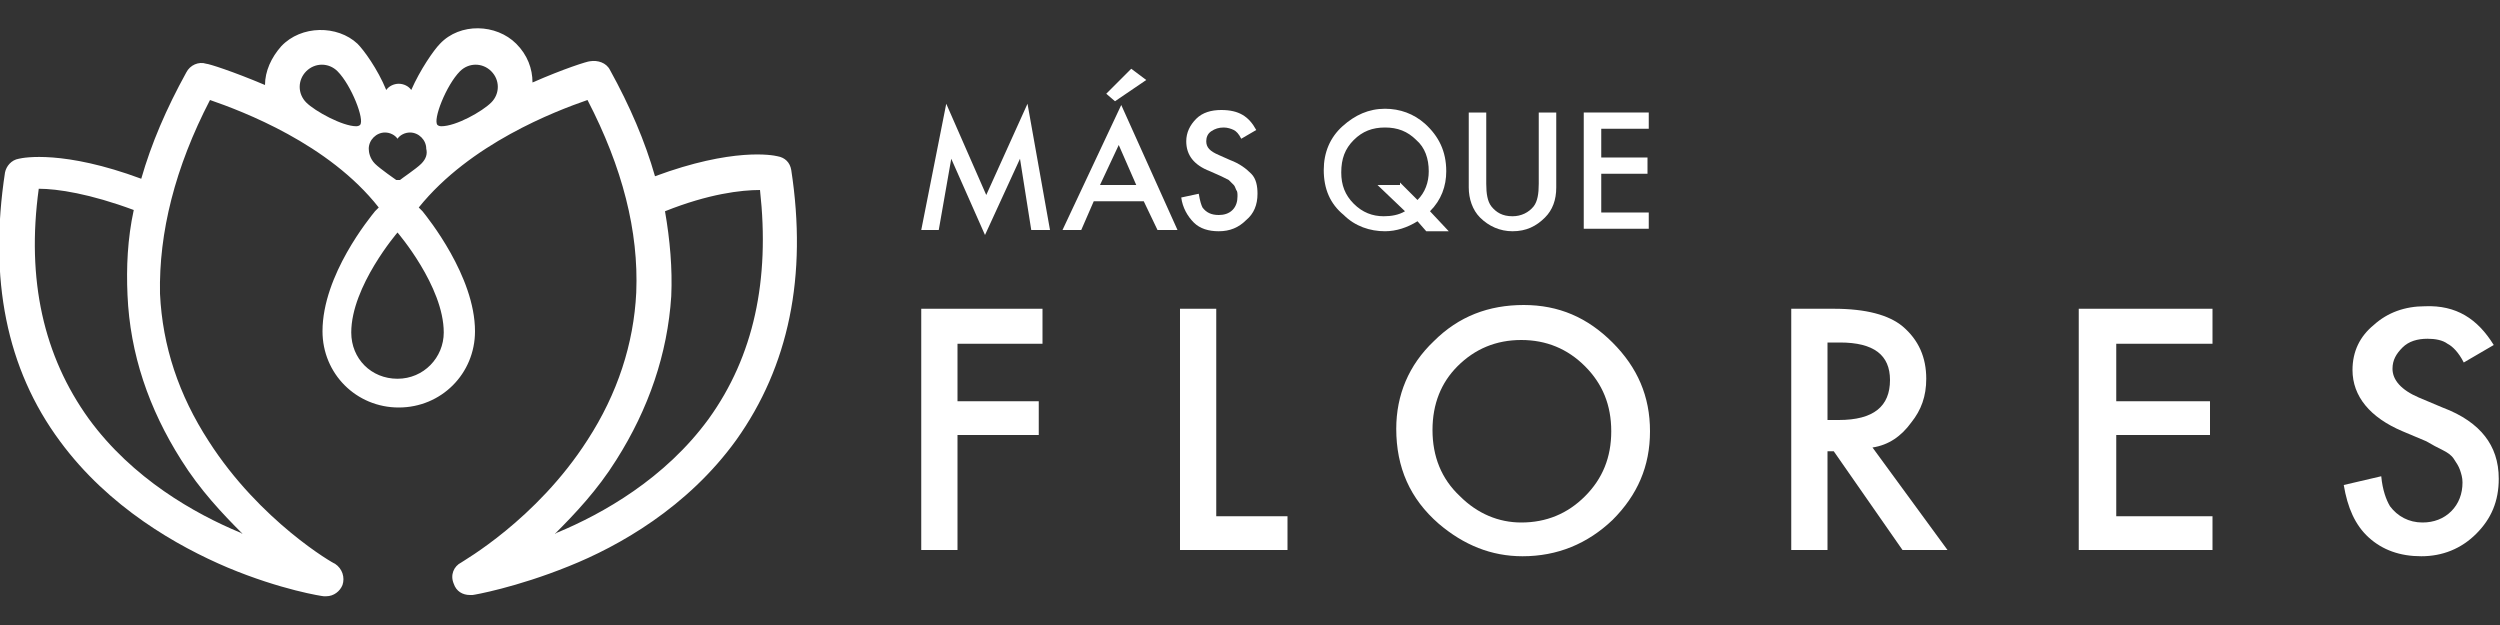 <?xml version="1.0" encoding="utf-8"?>
<!-- Generator: Adobe Illustrator 25.1.0, SVG Export Plug-In . SVG Version: 6.00 Build 0)  -->
<svg version="1.1" id="Capa_1" xmlns="http://www.w3.org/2000/svg" xmlns:xlink="http://www.w3.org/1999/xlink" x="0px" y="0px"
	 viewBox="0 0 200 50" style="enable-background:new 0 0 200 50;" xml:space="preserve">
<rect x="0" y="0" width="200" height="50" fill="#333333" stroke="none"/>
<style type="text/css">
	.st0{fill:#FFFFFF;}
</style>
<g>
	<path class="st0" d="M63.3,13.6c-0.1-0.6-0.5-1-1.1-1.1c-0.4-0.1-3.6-0.7-9.8,1.6c-0.8-2.8-2-5.6-3.6-8.5c-0.3-0.6-1-0.8-1.6-0.7
		c-0.2,0-2.1,0.6-4.6,1.7c0-1.1-0.4-2.2-1.3-3.1c-1.6-1.6-4.5-1.7-6.1,0c-0.5,0.5-1.6,2.1-2.3,3.7c-0.2-0.3-0.6-0.5-1-0.5
		c-0.4,0-0.8,0.2-1,0.5c-0.7-1.7-1.8-3.2-2.3-3.7C27,2,24.1,2,22.5,3.7c-0.8,0.9-1.3,2-1.3,3.1c-2.6-1.1-4.5-1.7-4.7-1.7
		c-0.6-0.2-1.3,0.1-1.6,0.7c-1.6,2.9-2.8,5.7-3.6,8.5c-6.2-2.3-9.4-1.7-9.8-1.6c-0.6,0.1-1,0.6-1.1,1.1c-1.3,8.5,0.1,15.7,4.4,21.5
		c3.9,5.3,9.4,8.4,13.4,10.1c4.3,1.8,7.6,2.3,7.7,2.3c0.1,0,0.1,0,0.2,0c0.6,0,1.1-0.4,1.3-0.9c0.2-0.6,0-1.3-0.6-1.7
		c-0.1,0-6-3.4-10.1-9.8c-2.4-3.7-3.7-7.6-3.9-11.8C12.7,18.6,14,13.4,16.8,8c2.6,0.9,9.5,3.5,13.5,8.6c-0.1,0.1-0.2,0.2-0.3,0.3
		c-0.4,0.5-4.2,5.1-4.2,9.6c0,3.4,2.7,6.1,6.1,6.1s6.1-2.7,6.1-6.1c0-4.4-3.8-9.1-4.2-9.6c-0.1-0.1-0.2-0.2-0.3-0.3
		c4.1-5.1,10.9-7.7,13.5-8.6c2.8,5.4,4.1,10.5,3.9,15.4c-0.2,4.1-1.5,8.1-3.9,11.8c-4.1,6.4-10,9.7-10.1,9.8c-0.6,0.3-0.9,1-0.6,1.7
		c0.2,0.6,0.7,0.9,1.3,0.9c0.1,0,0.1,0,0.2,0c0.1,0,3.5-0.6,7.7-2.3c4-1.6,9.5-4.7,13.4-10.1C63.1,29.3,64.6,22.1,63.3,13.6z
		 M14.5,36.8c1.5,2.4,3.3,4.3,4.9,5.9c-0.1,0-0.1-0.1-0.2-0.1c-3.6-1.5-8.6-4.3-12.1-9.1c-3.6-5-5-11.1-4-18.4
		c1.5,0,4.1,0.4,7.6,1.7c-0.5,2.3-0.6,4.6-0.5,6.8C10.4,28.3,11.9,32.7,14.5,36.8z M28.8,10c0,0-0.1,0.1-0.3,0.1
		c-1.1,0-3.3-1.2-4-1.9c-0.7-0.7-0.7-1.8,0-2.5C25.2,5,26.3,5,27,5.7C28.1,6.8,29.2,9.6,28.8,10z M35.5,26.6c0,2-1.6,3.7-3.7,3.7
		s-3.7-1.6-3.7-3.7c0-3.7,3.7-8,3.7-8S35.5,22.9,35.5,26.6z M33.7,13.1c-0.4,0.4-1.6,1.2-1.7,1.3c-0.1,0-0.1,0-0.2,0
		c0,0-0.1,0-0.1,0c0,0-1.3-0.9-1.7-1.3c-0.4-0.4-0.5-0.9-0.5-1.2c0-0.7,0.6-1.3,1.3-1.3c0.4,0,0.8,0.2,1,0.5c0.2-0.3,0.6-0.5,1-0.5
		c0.7,0,1.3,0.6,1.3,1.3C34.2,12.3,34.1,12.7,33.7,13.1z M39.3,8.2c-0.7,0.7-2.8,1.9-4,1.9C35.1,10.1,35,10,35,10
		c-0.4-0.4,0.7-3.2,1.8-4.3c0.7-0.7,1.8-0.7,2.5,0C40,6.4,40,7.5,39.3,8.2z M56.7,33.5c-3.5,4.8-8.5,7.6-12.1,9.1
		c-0.1,0-0.1,0.1-0.2,0.1c1.6-1.6,3.4-3.5,4.9-5.9c2.6-4.1,4.1-8.5,4.4-13.1c0.1-2.2-0.1-4.5-0.5-6.8c3.5-1.4,6.1-1.7,7.6-1.7
		C61.6,22.4,60.3,28.5,56.7,33.5z"/>
	<g>
		<path class="st0" d="M83.3,27.5h-6.7v4.6h6.5v2.7h-6.5v9.2h-2.9V24.7h9.7V27.5z"/>
		<path class="st0" d="M97.3,24.7v16.6h5.7v2.7h-8.6V24.7H97.3z"/>
		<path class="st0" d="M111.7,34.3c0-2.7,1-5.1,3-7c2-2,4.4-2.9,7.2-2.9c2.8,0,5.1,1,7.1,3c2,2,3,4.3,3,7.1c0,2.8-1,5.1-3,7.1
			c-2,1.9-4.4,2.9-7.2,2.9c-2.5,0-4.7-0.9-6.7-2.6C112.8,39.9,111.7,37.4,111.7,34.3z M114.6,34.4c0,2.1,0.7,3.9,2.2,5.3
			c1.4,1.4,3.1,2.1,4.9,2.1c2,0,3.7-0.7,5.1-2.1c1.4-1.4,2.1-3.1,2.1-5.2c0-2.1-0.7-3.8-2.1-5.2c-1.4-1.4-3.1-2.1-5.1-2.1
			c-2,0-3.7,0.7-5.1,2.1C115.3,30.6,114.6,32.3,114.6,34.4z"/>
		<path class="st0" d="M149.8,35.8l6,8.2h-3.6l-5.5-7.9h-0.5v7.9h-2.9V24.7h3.4c2.6,0,4.4,0.5,5.5,1.4c1.3,1.1,1.9,2.5,1.9,4.2
			c0,1.4-0.4,2.5-1.2,3.5C152.1,34.9,151.1,35.6,149.8,35.8z M146.2,33.6h0.9c2.8,0,4.1-1.1,4.1-3.2c0-2-1.3-3-4-3h-1V33.6z"/>
		<path class="st0" d="M177,27.5h-7.7v4.6h7.5v2.7h-7.5v6.5h7.7v2.7h-10.7V24.7H177V27.5z"/>
		<path class="st0" d="M199.5,27.6l-2.4,1.4c-0.4-0.8-0.9-1.3-1.3-1.5c-0.4-0.3-1-0.4-1.6-0.4c-0.8,0-1.5,0.2-2,0.7
			c-0.5,0.5-0.8,1-0.8,1.7c0,0.9,0.7,1.7,2.1,2.3l1.9,0.8c1.6,0.6,2.7,1.4,3.4,2.3c0.7,0.9,1.1,2,1.1,3.4c0,1.8-0.6,3.2-1.8,4.4
			c-1.2,1.2-2.7,1.8-4.4,1.8c-1.7,0-3.1-0.5-4.2-1.5c-1.1-1-1.7-2.4-2-4.2l3-0.7c0.1,1.1,0.4,1.9,0.7,2.4c0.6,0.8,1.5,1.3,2.6,1.3
			c0.9,0,1.7-0.3,2.3-0.9c0.6-0.6,0.9-1.4,0.9-2.3c0-0.4-0.1-0.7-0.2-1c-0.1-0.3-0.3-0.6-0.5-0.9c-0.2-0.3-0.5-0.5-0.9-0.7
			c-0.4-0.2-0.8-0.4-1.3-0.7l-1.9-0.8c-2.6-1.1-4-2.8-4-4.9c0-1.5,0.6-2.7,1.7-3.6c1.1-1,2.5-1.5,4.1-1.5
			C196.5,24.4,198.2,25.5,199.5,27.6z"/>
	</g>
	<g>
		<path class="st0" d="M73.7,18.4l2-10.1l3.2,7.3l3.3-7.3L84,18.4h-1.5l-0.9-5.7l-2.8,6.1l-2.7-6.1l-1,5.7H73.7z"/>
		<path class="st0" d="M91.5,16.1h-4l-1,2.3h-1.5l4.7-10l4.5,10h-1.6L91.5,16.1z M90.9,14.8l-1.4-3.2l-1.5,3.2H90.9z M91.7,6.4
			l-2.5,1.7l-0.7-0.6l2-2L91.7,6.4z"/>
		<path class="st0" d="M100.5,10.4l-1.2,0.7c-0.2-0.4-0.4-0.6-0.6-0.7c-0.2-0.1-0.5-0.2-0.8-0.2c-0.4,0-0.7,0.1-1,0.3
			c-0.3,0.2-0.4,0.5-0.4,0.8c0,0.5,0.3,0.8,1,1.1l0.9,0.4c0.8,0.3,1.3,0.7,1.7,1.1c0.4,0.4,0.5,1,0.5,1.6c0,0.9-0.3,1.6-0.9,2.1
			c-0.6,0.6-1.3,0.9-2.2,0.9c-0.8,0-1.5-0.2-2-0.7c-0.5-0.5-0.9-1.2-1-2l1.4-0.3c0.1,0.6,0.2,0.9,0.3,1.1c0.3,0.4,0.7,0.6,1.3,0.6
			c0.4,0,0.8-0.1,1.1-0.4c0.3-0.3,0.4-0.7,0.4-1.1c0-0.2,0-0.4-0.1-0.5c-0.1-0.2-0.1-0.3-0.2-0.4c-0.1-0.1-0.2-0.2-0.4-0.4
			c-0.2-0.1-0.4-0.2-0.6-0.3l-0.9-0.4c-1.3-0.5-1.9-1.3-1.9-2.4c0-0.7,0.3-1.3,0.8-1.8c0.5-0.5,1.2-0.7,2-0.7
			C99.1,8.8,99.9,9.3,100.5,10.4z"/>
		<path class="st0" d="M115.9,18.5h-1.8l-0.7-0.8c-0.8,0.5-1.7,0.8-2.6,0.8c-1.2,0-2.4-0.4-3.3-1.3c-1.1-0.9-1.6-2.1-1.6-3.6
			c0-1.4,0.5-2.6,1.5-3.5c1-0.9,2.1-1.4,3.4-1.4c1.2,0,2.3,0.4,3.2,1.2c1.1,1,1.7,2.2,1.7,3.8c0,1.2-0.4,2.3-1.3,3.2L115.9,18.5z
			 M112,14.6l1.4,1.4c0.6-0.6,0.9-1.4,0.9-2.3c0-1-0.3-1.9-1-2.5c-0.7-0.7-1.5-1-2.5-1c-1,0-1.8,0.3-2.5,1c-0.7,0.7-1,1.5-1,2.6
			c0,1,0.3,1.8,1,2.5c0.7,0.7,1.5,1,2.4,1c0.6,0,1.2-0.1,1.7-0.4l-2.2-2.1H112z"/>
		<path class="st0" d="M118.9,9v5.7c0,0.8,0.1,1.4,0.4,1.8c0.4,0.5,0.9,0.8,1.7,0.8c0.7,0,1.3-0.3,1.7-0.8c0.3-0.4,0.4-1,0.4-1.8V9
			h1.4V15c0,1-0.3,1.8-0.9,2.4c-0.7,0.7-1.5,1.1-2.6,1.1c-1,0-1.9-0.4-2.6-1.1c-0.6-0.6-0.9-1.5-0.9-2.4V9H118.9z"/>
		<path class="st0" d="M131.9,10.3h-3.8v2.3h3.7v1.3h-3.7V17h3.8v1.3h-5.2V9h5.2V10.3z"/>
	</g>
</g>
</svg>
